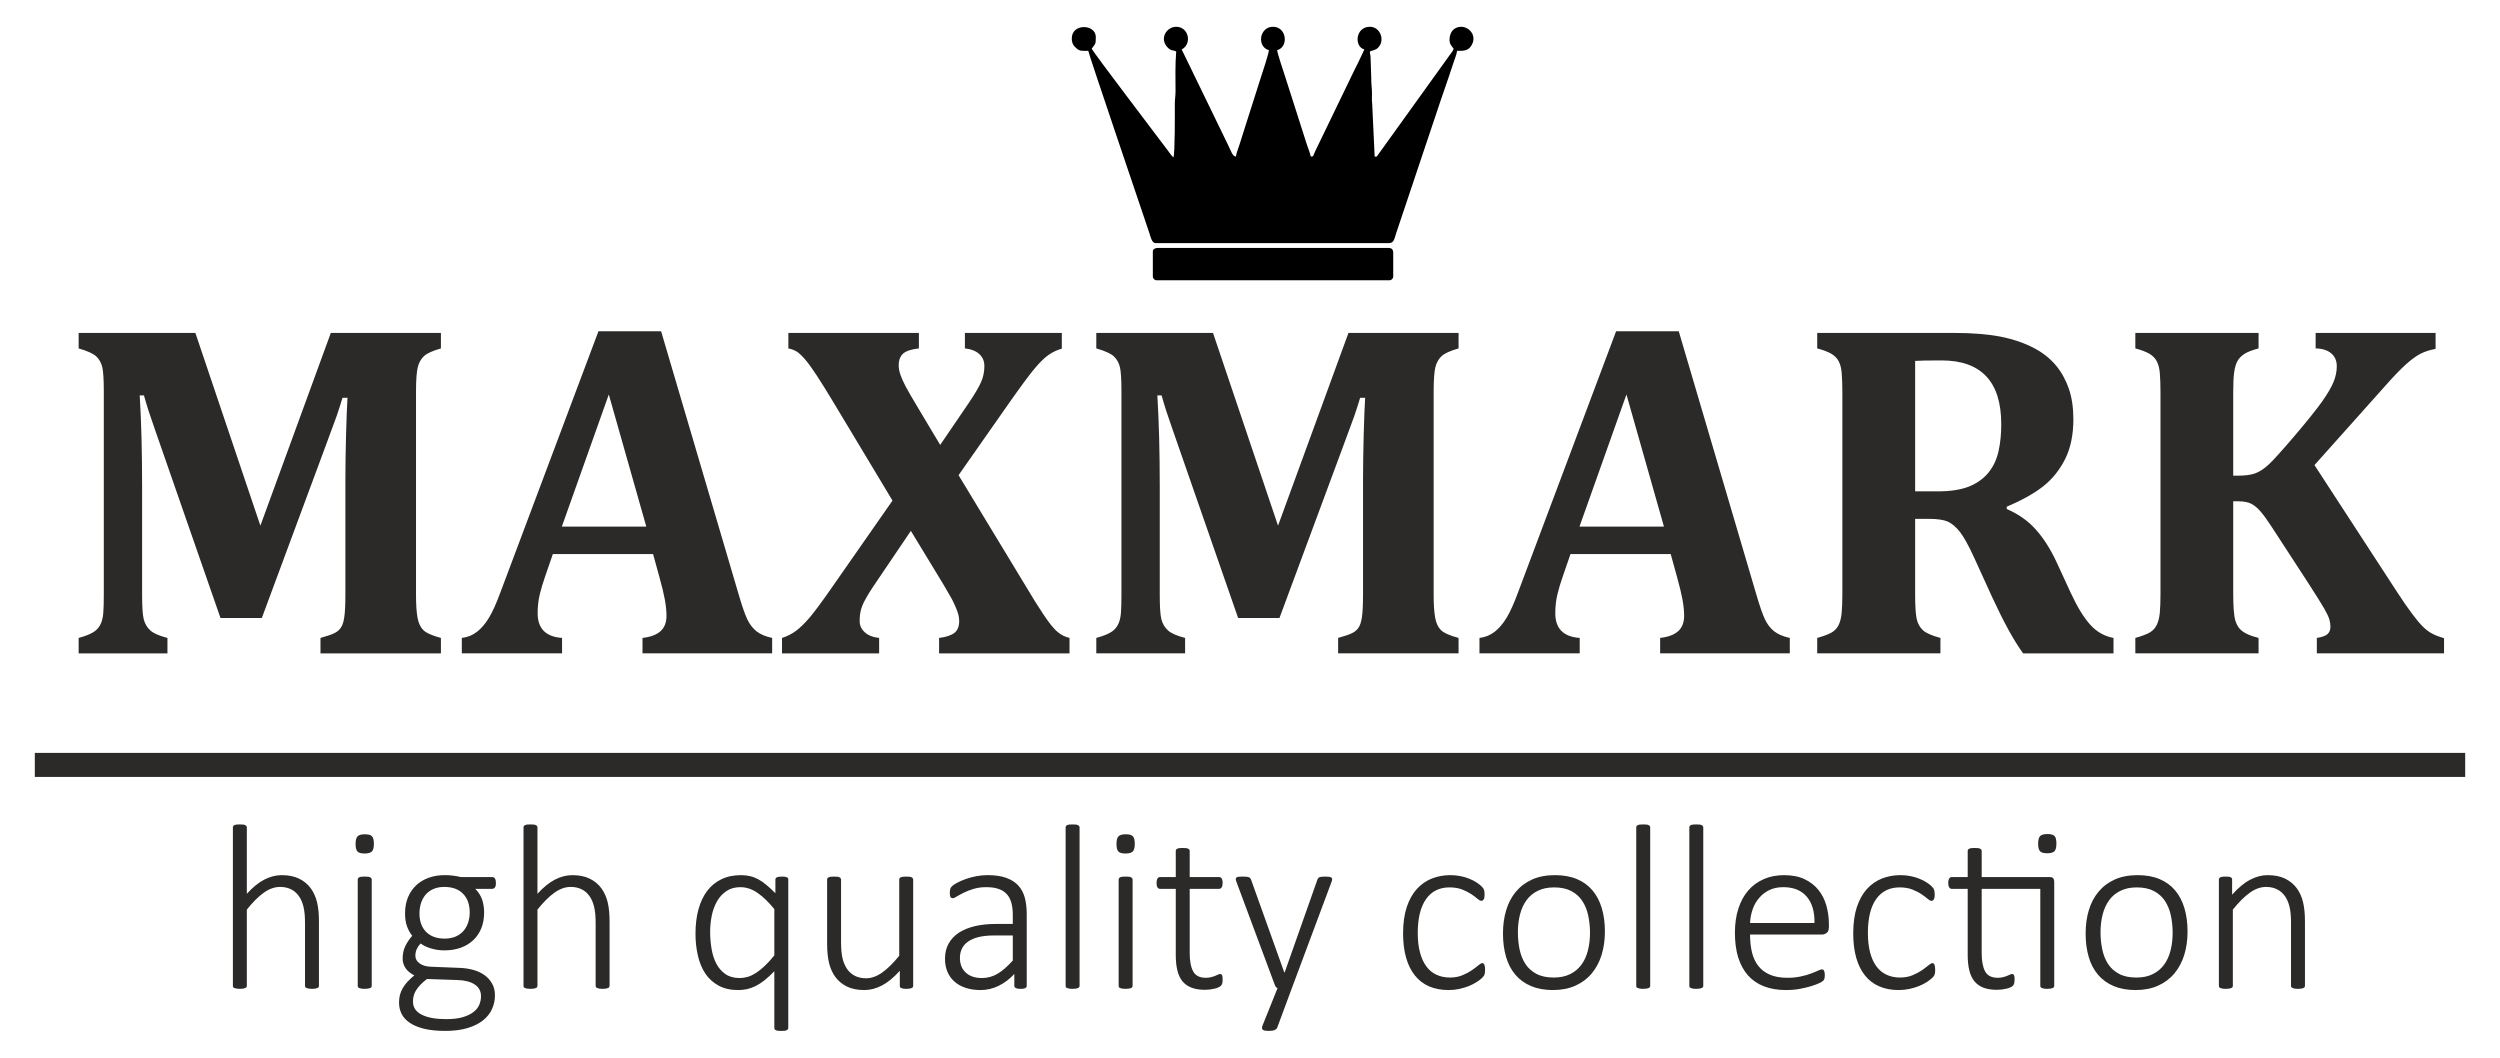 <?xml version="1.0" encoding="UTF-8"?>
<!DOCTYPE svg PUBLIC "-//W3C//DTD SVG 1.1//EN" "http://www.w3.org/Graphics/SVG/1.1/DTD/svg11.dtd">
<!-- Creator: CorelDRAW 2017 -->
<svg xmlns="http://www.w3.org/2000/svg" xml:space="preserve" width="520px" height="220px" version="1.1" style="shape-rendering:geometricPrecision; text-rendering:geometricPrecision; image-rendering:optimizeQuality; fill-rule:evenodd; clip-rule:evenodd"
viewBox="0 0 520 220"
 xmlns:xlink="http://www.w3.org/1999/xlink">
 <defs>
  <style type="text/css">
   <![CDATA[
    .str0 {stroke:#2B2A29;stroke-width:5}
    .fil1 {fill:none}
    .fil2 {fill:black}
    .fil0 {fill:#2B2A29;fill-rule:nonzero}
   ]]>
  </style>
 </defs>
 <g id="Layer_x0020_2">
  <g id="_2760804546256">
   <path class="fil0" d="M66.34 205.05c0,0.09 -0.03,0.18 -0.08,0.26 -0.04,0.09 -0.12,0.15 -0.23,0.19 -0.1,0.05 -0.25,0.09 -0.43,0.13 -0.19,0.03 -0.42,0.05 -0.69,0.05 -0.3,0 -0.54,-0.02 -0.73,-0.05 -0.18,-0.04 -0.33,-0.08 -0.43,-0.13 -0.11,-0.04 -0.19,-0.1 -0.23,-0.19 -0.06,-0.08 -0.08,-0.17 -0.08,-0.26l0 -13.12c0,-1.37 -0.11,-2.48 -0.32,-3.33 -0.2,-0.86 -0.52,-1.6 -0.95,-2.2 -0.42,-0.61 -0.96,-1.09 -1.62,-1.42 -0.66,-0.33 -1.43,-0.5 -2.31,-0.5 -1.12,0 -2.24,0.4 -3.37,1.2 -1.11,0.79 -2.3,1.97 -3.53,3.52l0 15.85c0,0.09 -0.03,0.18 -0.08,0.26 -0.04,0.09 -0.12,0.15 -0.23,0.19 -0.1,0.05 -0.25,0.09 -0.43,0.13 -0.19,0.03 -0.43,0.05 -0.72,0.05 -0.28,0 -0.51,-0.02 -0.7,-0.05 -0.18,-0.04 -0.33,-0.08 -0.45,-0.13 -0.12,-0.04 -0.19,-0.1 -0.23,-0.19 -0.04,-0.08 -0.06,-0.17 -0.06,-0.26l0 -32.94c0,-0.1 0.02,-0.18 0.06,-0.26 0.04,-0.09 0.11,-0.15 0.23,-0.21 0.12,-0.06 0.27,-0.1 0.45,-0.13 0.19,-0.02 0.42,-0.03 0.7,-0.03 0.29,0 0.53,0.01 0.72,0.03 0.18,0.03 0.33,0.07 0.43,0.13 0.11,0.06 0.19,0.12 0.23,0.21 0.05,0.08 0.08,0.16 0.08,0.26l0 13.8c1.2,-1.33 2.41,-2.31 3.61,-2.94 1.21,-0.62 2.41,-0.94 3.61,-0.94 1.45,0 2.66,0.24 3.65,0.73 1,0.49 1.8,1.15 2.41,1.98 0.61,0.83 1.05,1.8 1.32,2.91 0.27,1.1 0.4,2.44 0.4,4l0 13.4zm10.98 0c0,0.09 -0.03,0.18 -0.08,0.26 -0.05,0.09 -0.13,0.15 -0.23,0.2 -0.1,0.04 -0.25,0.08 -0.44,0.12 -0.19,0.03 -0.42,0.05 -0.71,0.05 -0.29,0 -0.51,-0.02 -0.7,-0.05 -0.19,-0.04 -0.34,-0.08 -0.45,-0.12 -0.12,-0.05 -0.2,-0.11 -0.24,-0.2 -0.04,-0.08 -0.06,-0.17 -0.06,-0.26l0 -22.09c0,-0.1 0.02,-0.18 0.06,-0.26 0.04,-0.09 0.12,-0.15 0.24,-0.21 0.11,-0.06 0.26,-0.1 0.45,-0.13 0.19,-0.02 0.41,-0.03 0.7,-0.03 0.29,0 0.52,0.01 0.71,0.03 0.19,0.03 0.34,0.07 0.44,0.13 0.1,0.06 0.18,0.12 0.23,0.21 0.05,0.08 0.08,0.16 0.08,0.26l0 22.09zm0.45 -29.54c0,0.79 -0.15,1.33 -0.42,1.6 -0.28,0.28 -0.78,0.42 -1.51,0.42 -0.72,0 -1.21,-0.13 -1.48,-0.41 -0.26,-0.27 -0.4,-0.79 -0.4,-1.58 0,-0.79 0.15,-1.32 0.42,-1.59 0.28,-0.28 0.78,-0.42 1.51,-0.42 0.72,0 1.21,0.13 1.47,0.41 0.27,0.26 0.41,0.79 0.41,1.57zm25.38 8.15c0,0.46 -0.08,0.78 -0.22,0.95 -0.15,0.18 -0.34,0.27 -0.57,0.27l-3.5 0c0.69,0.7 1.16,1.47 1.44,2.28 0.26,0.83 0.4,1.69 0.4,2.61 0,1.25 -0.2,2.37 -0.6,3.34 -0.4,0.98 -0.97,1.8 -1.7,2.48 -0.74,0.68 -1.6,1.2 -2.62,1.56 -1.01,0.35 -2.12,0.53 -3.34,0.53 -1,0 -1.94,-0.14 -2.84,-0.42 -0.89,-0.27 -1.59,-0.61 -2.1,-1.02 -0.32,0.32 -0.59,0.7 -0.79,1.12 -0.21,0.43 -0.31,0.92 -0.31,1.47 0,0.61 0.3,1.14 0.89,1.57 0.59,0.42 1.37,0.65 2.31,0.68l5.99 0.24c1.01,0.03 1.96,0.18 2.85,0.42 0.88,0.24 1.67,0.61 2.33,1.08 0.67,0.48 1.2,1.08 1.59,1.78 0.4,0.69 0.59,1.51 0.59,2.46 0,0.98 -0.2,1.91 -0.6,2.8 -0.4,0.9 -1.02,1.69 -1.86,2.36 -0.84,0.68 -1.91,1.21 -3.22,1.61 -1.3,0.4 -2.86,0.6 -4.66,0.6 -1.73,0 -3.2,-0.15 -4.42,-0.45 -1.21,-0.3 -2.21,-0.72 -2.98,-1.25 -0.77,-0.53 -1.34,-1.15 -1.69,-1.87 -0.35,-0.71 -0.52,-1.49 -0.52,-2.31 0,-0.57 0.06,-1.11 0.19,-1.61 0.13,-0.51 0.33,-0.99 0.6,-1.44 0.27,-0.46 0.6,-0.9 1,-1.33 0.4,-0.42 0.86,-0.85 1.38,-1.29 -0.83,-0.43 -1.44,-0.93 -1.83,-1.53 -0.39,-0.61 -0.59,-1.25 -0.59,-1.94 0,-1.01 0.19,-1.9 0.58,-2.67 0.39,-0.78 0.86,-1.47 1.41,-2.09 -0.48,-0.62 -0.84,-1.3 -1.1,-2.02 -0.26,-0.73 -0.39,-1.62 -0.39,-2.64 0,-1.24 0.2,-2.35 0.61,-3.34 0.4,-0.98 0.97,-1.81 1.7,-2.5 0.72,-0.68 1.59,-1.2 2.6,-1.57 1.01,-0.37 2.12,-0.55 3.33,-0.55 0.63,0 1.23,0.03 1.79,0.11 0.57,0.07 1.08,0.17 1.56,0.29l6.52 0c0.28,0 0.48,0.11 0.6,0.32 0.13,0.2 0.19,0.51 0.19,0.91zm-5.45 6.16c0,-1.67 -0.46,-2.98 -1.39,-3.92 -0.91,-0.95 -2.22,-1.42 -3.91,-1.42 -0.86,0 -1.62,0.15 -2.27,0.44 -0.65,0.29 -1.19,0.69 -1.62,1.19 -0.41,0.5 -0.73,1.09 -0.95,1.76 -0.2,0.67 -0.31,1.37 -0.31,2.12 0,1.62 0.46,2.91 1.38,3.84 0.92,0.93 2.21,1.4 3.87,1.4 0.87,0 1.65,-0.15 2.31,-0.44 0.65,-0.29 1.2,-0.69 1.62,-1.19 0.42,-0.49 0.73,-1.06 0.95,-1.72 0.21,-0.66 0.32,-1.35 0.32,-2.06zm2.35 17.41c0,-1.07 -0.44,-1.89 -1.31,-2.46 -0.87,-0.57 -2.04,-0.87 -3.51,-0.92l-6.42 -0.22c-0.59,0.45 -1.07,0.88 -1.45,1.29 -0.37,0.41 -0.67,0.8 -0.89,1.18 -0.21,0.38 -0.37,0.75 -0.45,1.12 -0.08,0.37 -0.12,0.73 -0.12,1.11 0,1.2 0.61,2.11 1.81,2.72 1.22,0.62 2.91,0.93 5.08,0.93 1.37,0 2.52,-0.13 3.43,-0.4 0.93,-0.27 1.67,-0.63 2.24,-1.06 0.57,-0.44 0.98,-0.94 1.22,-1.51 0.24,-0.57 0.37,-1.17 0.37,-1.78zm26.74 -2.18c0,0.09 -0.03,0.18 -0.08,0.26 -0.05,0.09 -0.12,0.15 -0.23,0.19 -0.1,0.05 -0.25,0.09 -0.43,0.13 -0.2,0.03 -0.42,0.05 -0.69,0.05 -0.3,0 -0.54,-0.02 -0.73,-0.05 -0.18,-0.04 -0.33,-0.08 -0.43,-0.13 -0.11,-0.04 -0.19,-0.1 -0.24,-0.19 -0.05,-0.08 -0.07,-0.17 -0.07,-0.26l0 -13.12c0,-1.37 -0.11,-2.48 -0.32,-3.33 -0.21,-0.86 -0.52,-1.6 -0.95,-2.2 -0.42,-0.61 -0.97,-1.09 -1.62,-1.42 -0.66,-0.33 -1.43,-0.5 -2.31,-0.5 -1.12,0 -2.24,0.4 -3.37,1.2 -1.11,0.79 -2.3,1.97 -3.53,3.52l0 15.85c0,0.09 -0.03,0.18 -0.08,0.26 -0.05,0.09 -0.12,0.15 -0.23,0.19 -0.1,0.05 -0.25,0.09 -0.43,0.13 -0.2,0.03 -0.43,0.05 -0.72,0.05 -0.28,0 -0.51,-0.02 -0.7,-0.05 -0.18,-0.04 -0.33,-0.08 -0.45,-0.13 -0.12,-0.04 -0.19,-0.1 -0.23,-0.19 -0.05,-0.08 -0.06,-0.17 -0.06,-0.26l0 -32.94c0,-0.1 0.01,-0.18 0.06,-0.26 0.04,-0.09 0.11,-0.15 0.23,-0.21 0.12,-0.06 0.27,-0.1 0.45,-0.13 0.19,-0.02 0.42,-0.03 0.7,-0.03 0.29,0 0.52,0.01 0.72,0.03 0.18,0.03 0.33,0.07 0.43,0.13 0.11,0.06 0.18,0.12 0.23,0.21 0.05,0.08 0.08,0.16 0.08,0.26l0 13.8c1.2,-1.33 2.41,-2.31 3.61,-2.94 1.21,-0.62 2.41,-0.94 3.61,-0.94 1.44,0 2.66,0.24 3.65,0.73 1,0.49 1.8,1.15 2.41,1.98 0.61,0.83 1.05,1.8 1.32,2.91 0.27,1.1 0.4,2.44 0.4,4l0 13.4zm37.17 8.75c0,0.1 -0.02,0.18 -0.07,0.26 -0.05,0.08 -0.13,0.15 -0.24,0.21 -0.1,0.06 -0.25,0.1 -0.43,0.13 -0.19,0.02 -0.42,0.03 -0.69,0.03 -0.3,0 -0.53,-0.01 -0.73,-0.03 -0.18,-0.03 -0.33,-0.07 -0.45,-0.13 -0.11,-0.06 -0.19,-0.13 -0.23,-0.21 -0.04,-0.08 -0.06,-0.16 -0.06,-0.26l0 -11.78c-0.71,0.73 -1.39,1.35 -2.02,1.86 -0.64,0.5 -1.26,0.91 -1.86,1.21 -0.61,0.3 -1.21,0.51 -1.8,0.65 -0.59,0.12 -1.21,0.19 -1.84,0.19 -1.6,0 -2.96,-0.31 -4.09,-0.93 -1.12,-0.62 -2.04,-1.45 -2.75,-2.51 -0.7,-1.06 -1.22,-2.3 -1.54,-3.73 -0.33,-1.42 -0.5,-2.93 -0.5,-4.52 0,-1.88 0.2,-3.56 0.61,-5.07 0.41,-1.51 1.02,-2.79 1.81,-3.85 0.8,-1.05 1.78,-1.87 2.96,-2.43 1.17,-0.58 2.53,-0.86 4.08,-0.86 0.68,0 1.32,0.07 1.89,0.21 0.59,0.13 1.15,0.36 1.72,0.66 0.56,0.3 1.12,0.69 1.69,1.17 0.58,0.48 1.19,1.05 1.86,1.72l0 -2.84c0,-0.1 0.03,-0.2 0.09,-0.28 0.05,-0.08 0.13,-0.15 0.24,-0.2 0.11,-0.04 0.24,-0.08 0.42,-0.11 0.17,-0.02 0.38,-0.03 0.64,-0.03 0.24,0 0.45,0.01 0.61,0.03 0.17,0.03 0.3,0.07 0.4,0.12 0.11,0.04 0.18,0.11 0.22,0.19 0.05,0.08 0.06,0.18 0.06,0.29l0 30.84zm-2.9 -24.71c-1.21,-1.49 -2.39,-2.61 -3.52,-3.39 -1.13,-0.78 -2.32,-1.17 -3.55,-1.17 -1.13,0 -2.08,0.27 -2.89,0.81 -0.8,0.53 -1.44,1.24 -1.95,2.11 -0.5,0.88 -0.87,1.87 -1.1,2.98 -0.22,1.11 -0.34,2.22 -0.34,3.37 0,1.23 0.1,2.43 0.3,3.58 0.19,1.16 0.53,2.18 0.99,3.07 0.48,0.9 1.11,1.62 1.89,2.16 0.77,0.54 1.76,0.82 2.92,0.82 0.59,0 1.16,-0.09 1.71,-0.24 0.56,-0.17 1.13,-0.44 1.71,-0.81 0.58,-0.38 1.19,-0.86 1.82,-1.45 0.63,-0.59 1.3,-1.33 2.01,-2.2l0 -9.64zm28.88 15.96c0,0.09 -0.02,0.18 -0.06,0.26 -0.04,0.09 -0.12,0.15 -0.23,0.2 -0.12,0.04 -0.26,0.08 -0.45,0.12 -0.17,0.03 -0.39,0.05 -0.65,0.05 -0.29,0 -0.53,-0.02 -0.7,-0.05 -0.19,-0.04 -0.33,-0.08 -0.42,-0.12 -0.1,-0.05 -0.17,-0.11 -0.21,-0.2 -0.04,-0.08 -0.06,-0.17 -0.06,-0.26l0 -3.13c-1.27,1.41 -2.5,2.43 -3.72,3.06 -1.21,0.63 -2.42,0.95 -3.62,0.95 -1.45,0 -2.67,-0.24 -3.66,-0.73 -0.99,-0.49 -1.79,-1.15 -2.41,-1.99 -0.6,-0.84 -1.05,-1.81 -1.31,-2.91 -0.27,-1.1 -0.4,-2.44 -0.4,-4l0 -13.34c0,-0.1 0.01,-0.18 0.06,-0.26 0.04,-0.09 0.11,-0.15 0.23,-0.21 0.12,-0.06 0.27,-0.1 0.45,-0.13 0.19,-0.02 0.42,-0.03 0.7,-0.03 0.29,0 0.52,0.01 0.72,0.03 0.18,0.03 0.33,0.07 0.43,0.13 0.11,0.06 0.18,0.12 0.23,0.21 0.05,0.08 0.08,0.16 0.08,0.26l0 13.06c0,1.37 0.11,2.48 0.31,3.34 0.21,0.86 0.54,1.59 0.95,2.2 0.43,0.62 0.97,1.09 1.63,1.42 0.66,0.33 1.42,0.5 2.31,0.5 1.11,0 2.23,-0.4 3.35,-1.19 1.11,-0.79 2.3,-1.95 3.55,-3.49l0 -15.84c0,-0.1 0.02,-0.18 0.06,-0.26 0.04,-0.09 0.11,-0.15 0.23,-0.21 0.12,-0.06 0.27,-0.1 0.45,-0.13 0.19,-0.02 0.42,-0.03 0.72,-0.03 0.28,0 0.51,0.01 0.7,0.03 0.18,0.03 0.33,0.07 0.43,0.13 0.11,0.06 0.18,0.12 0.23,0.21 0.05,0.08 0.08,0.16 0.08,0.26l0 22.09zm23.62 0c0,0.15 -0.05,0.28 -0.16,0.37 -0.1,0.09 -0.24,0.16 -0.41,0.2 -0.17,0.04 -0.4,0.06 -0.69,0.06 -0.28,0 -0.51,-0.02 -0.71,-0.06 -0.19,-0.04 -0.34,-0.11 -0.45,-0.2 -0.11,-0.09 -0.16,-0.22 -0.16,-0.37l0 -2.47c-0.99,1.07 -2.08,1.9 -3.28,2.48 -1.2,0.58 -2.44,0.87 -3.72,0.87 -1.16,0 -2.19,-0.15 -3.11,-0.45 -0.92,-0.31 -1.7,-0.73 -2.33,-1.3 -0.64,-0.56 -1.13,-1.24 -1.47,-2.04 -0.34,-0.8 -0.51,-1.7 -0.51,-2.7 0,-1.22 0.25,-2.29 0.76,-3.19 0.5,-0.9 1.22,-1.65 2.14,-2.26 0.94,-0.6 2.04,-1.05 3.35,-1.36 1.3,-0.3 2.74,-0.45 4.35,-0.45l3.5 0 0 -1.89c0,-0.94 -0.1,-1.78 -0.29,-2.49 -0.2,-0.72 -0.51,-1.33 -0.95,-1.81 -0.44,-0.49 -1.01,-0.85 -1.71,-1.09 -0.7,-0.25 -1.56,-0.37 -2.56,-0.37 -0.98,0 -1.85,0.12 -2.64,0.36 -0.77,0.23 -1.46,0.5 -2.05,0.79 -0.58,0.29 -1.06,0.56 -1.45,0.79 -0.38,0.24 -0.65,0.36 -0.81,0.36 -0.1,0 -0.19,-0.02 -0.27,-0.05 -0.08,-0.03 -0.15,-0.09 -0.21,-0.18 -0.06,-0.09 -0.1,-0.2 -0.12,-0.35 -0.03,-0.13 -0.04,-0.3 -0.04,-0.5 0,-0.33 0.03,-0.6 0.08,-0.8 0.05,-0.21 0.17,-0.41 0.37,-0.61 0.21,-0.21 0.57,-0.45 1.09,-0.73 0.52,-0.28 1.12,-0.54 1.8,-0.78 0.66,-0.23 1.4,-0.43 2.17,-0.58 0.79,-0.15 1.57,-0.22 2.34,-0.22 1.52,0 2.8,0.18 3.84,0.55 1.04,0.37 1.88,0.89 2.52,1.57 0.64,0.69 1.1,1.53 1.38,2.54 0.27,1 0.41,2.13 0.41,3.4l0 14.96zm-2.9 -10.47l-4.01 0c-1.17,0 -2.19,0.11 -3.07,0.32 -0.88,0.21 -1.61,0.52 -2.19,0.93 -0.59,0.4 -1.02,0.89 -1.3,1.47 -0.28,0.56 -0.43,1.21 -0.43,1.95 0,1.27 0.4,2.29 1.21,3.04 0.8,0.76 1.94,1.14 3.39,1.14 1.15,0 2.23,-0.3 3.23,-0.89 1,-0.59 2.06,-1.51 3.17,-2.75l0 -5.21zm13.89 10.47c0,0.09 -0.03,0.18 -0.08,0.26 -0.05,0.09 -0.12,0.15 -0.23,0.19 -0.1,0.05 -0.25,0.09 -0.43,0.13 -0.2,0.03 -0.43,0.05 -0.72,0.05 -0.29,0 -0.51,-0.02 -0.7,-0.05 -0.19,-0.04 -0.34,-0.08 -0.45,-0.13 -0.12,-0.04 -0.19,-0.1 -0.23,-0.19 -0.05,-0.08 -0.06,-0.17 -0.06,-0.26l0 -32.94c0,-0.1 0.01,-0.18 0.06,-0.26 0.04,-0.09 0.11,-0.15 0.23,-0.21 0.11,-0.06 0.26,-0.1 0.45,-0.13 0.19,-0.02 0.41,-0.03 0.7,-0.03 0.29,0 0.52,0.01 0.72,0.03 0.18,0.03 0.33,0.07 0.43,0.13 0.11,0.06 0.18,0.12 0.23,0.21 0.05,0.08 0.08,0.16 0.08,0.26l0 32.94zm11.03 0c0,0.09 -0.03,0.18 -0.08,0.26 -0.05,0.09 -0.12,0.15 -0.23,0.2 -0.1,0.04 -0.25,0.08 -0.43,0.12 -0.19,0.03 -0.43,0.05 -0.72,0.05 -0.28,0 -0.51,-0.02 -0.7,-0.05 -0.18,-0.04 -0.33,-0.08 -0.45,-0.12 -0.12,-0.05 -0.19,-0.11 -0.23,-0.2 -0.04,-0.08 -0.06,-0.17 -0.06,-0.26l0 -22.09c0,-0.1 0.02,-0.18 0.06,-0.26 0.04,-0.09 0.11,-0.15 0.23,-0.21 0.12,-0.06 0.27,-0.1 0.45,-0.13 0.19,-0.02 0.42,-0.03 0.7,-0.03 0.29,0 0.53,0.01 0.72,0.03 0.18,0.03 0.33,0.07 0.43,0.13 0.11,0.06 0.18,0.12 0.23,0.21 0.05,0.08 0.08,0.16 0.08,0.26l0 22.09zm0.45 -29.54c0,0.79 -0.14,1.33 -0.42,1.6 -0.27,0.28 -0.77,0.42 -1.51,0.42 -0.71,0 -1.2,-0.13 -1.47,-0.41 -0.27,-0.27 -0.4,-0.79 -0.4,-1.58 0,-0.79 0.14,-1.32 0.42,-1.59 0.27,-0.28 0.77,-0.42 1.5,-0.42 0.72,0 1.21,0.13 1.48,0.41 0.27,0.26 0.4,0.79 0.4,1.57zm18.28 28.19c0,0.34 -0.02,0.62 -0.08,0.83 -0.06,0.22 -0.15,0.38 -0.28,0.51 -0.11,0.11 -0.3,0.23 -0.53,0.34 -0.23,0.1 -0.51,0.19 -0.82,0.27 -0.31,0.07 -0.64,0.13 -0.98,0.17 -0.34,0.04 -0.68,0.06 -1,0.06 -1.09,0 -2.02,-0.15 -2.78,-0.44 -0.77,-0.3 -1.39,-0.74 -1.89,-1.33 -0.48,-0.6 -0.84,-1.35 -1.06,-2.27 -0.22,-0.9 -0.33,-1.98 -0.33,-3.21l0 -13.75 -3.27 0c-0.23,0 -0.4,-0.1 -0.54,-0.3 -0.12,-0.21 -0.19,-0.51 -0.19,-0.92 0,-0.21 0.02,-0.39 0.05,-0.54 0.04,-0.15 0.08,-0.28 0.14,-0.39 0.07,-0.1 0.15,-0.18 0.24,-0.23 0.09,-0.05 0.19,-0.07 0.3,-0.07l3.27 0 0 -5.42c0,-0.1 0.02,-0.18 0.06,-0.26 0.04,-0.09 0.12,-0.15 0.23,-0.21 0.12,-0.06 0.27,-0.1 0.45,-0.13 0.19,-0.02 0.42,-0.03 0.7,-0.03 0.3,0 0.53,0.01 0.72,0.03 0.18,0.03 0.33,0.07 0.43,0.13 0.11,0.06 0.19,0.12 0.24,0.21 0.05,0.08 0.07,0.16 0.07,0.26l0 5.42 6.12 0c0.12,0 0.21,0.02 0.31,0.07 0.08,0.05 0.16,0.13 0.23,0.23 0.06,0.11 0.11,0.24 0.14,0.39 0.04,0.15 0.05,0.33 0.05,0.54 0,0.41 -0.07,0.71 -0.21,0.92 -0.14,0.2 -0.31,0.3 -0.52,0.3l-6.12 0 0 13.35c0,1.67 0.24,2.95 0.73,3.83 0.47,0.88 1.35,1.32 2.62,1.32 0.39,0 0.75,-0.04 1.07,-0.13 0.32,-0.07 0.6,-0.16 0.84,-0.26 0.25,-0.1 0.45,-0.19 0.62,-0.27 0.18,-0.08 0.33,-0.13 0.45,-0.13 0.09,0 0.16,0.02 0.23,0.06 0.07,0.03 0.12,0.09 0.16,0.18 0.04,0.09 0.07,0.21 0.1,0.34 0.02,0.14 0.03,0.32 0.03,0.53zm14.4 1.83l-3.07 8.27c-0.08,0.17 -0.25,0.32 -0.51,0.45 -0.26,0.12 -0.69,0.18 -1.26,0.18 -0.29,0 -0.53,-0.02 -0.73,-0.05 -0.2,-0.03 -0.35,-0.09 -0.46,-0.18 -0.1,-0.1 -0.17,-0.21 -0.19,-0.35 -0.01,-0.13 0.02,-0.3 0.1,-0.5l3.14 -7.82c-0.13,-0.05 -0.24,-0.13 -0.34,-0.24 -0.1,-0.12 -0.16,-0.24 -0.2,-0.34l-8.02 -21.55c-0.08,-0.23 -0.13,-0.4 -0.13,-0.55 0,-0.14 0.05,-0.25 0.14,-0.33 0.09,-0.07 0.24,-0.13 0.44,-0.16 0.21,-0.02 0.47,-0.03 0.82,-0.03 0.35,0 0.64,0.01 0.85,0.03 0.21,0.03 0.38,0.07 0.5,0.12 0.12,0.04 0.21,0.11 0.27,0.19 0.06,0.08 0.11,0.18 0.16,0.29l6.9 19.28 0.1 0 6.8 -19.28c0.08,-0.22 0.19,-0.37 0.33,-0.45 0.14,-0.07 0.32,-0.12 0.54,-0.15 0.24,-0.02 0.51,-0.03 0.84,-0.03 0.31,0 0.56,0.02 0.76,0.05 0.2,0.03 0.35,0.09 0.45,0.17 0.1,0.08 0.15,0.19 0.15,0.33 0,0.13 -0.04,0.31 -0.12,0.52l-8.26 22.13zm40.18 -3.8c0,0.19 0,0.37 -0.02,0.52 -0.02,0.16 -0.04,0.3 -0.08,0.4 -0.03,0.12 -0.07,0.22 -0.13,0.31 -0.06,0.09 -0.19,0.24 -0.4,0.46 -0.21,0.21 -0.57,0.48 -1.06,0.81 -0.5,0.33 -1.06,0.61 -1.67,0.87 -0.62,0.24 -1.29,0.44 -2,0.6 -0.72,0.15 -1.46,0.23 -2.22,0.23 -1.53,0 -2.88,-0.26 -4.07,-0.77 -1.17,-0.51 -2.16,-1.27 -2.95,-2.27 -0.8,-1 -1.41,-2.23 -1.82,-3.69 -0.42,-1.45 -0.63,-3.14 -0.63,-5.04 0,-2.15 0.26,-3.98 0.77,-5.51 0.52,-1.54 1.22,-2.79 2.11,-3.76 0.9,-0.98 1.94,-1.7 3.14,-2.17 1.19,-0.46 2.48,-0.69 3.84,-0.69 0.73,0 1.43,0.07 2.09,0.21 0.67,0.13 1.29,0.31 1.85,0.55 0.56,0.22 1.06,0.48 1.5,0.77 0.44,0.29 0.75,0.54 0.96,0.74 0.2,0.21 0.34,0.36 0.42,0.47 0.07,0.11 0.12,0.23 0.17,0.36 0.04,0.12 0.06,0.27 0.08,0.42 0.02,0.16 0.02,0.35 0.02,0.55 0,0.48 -0.06,0.81 -0.2,1 -0.14,0.19 -0.29,0.28 -0.45,0.28 -0.23,0 -0.5,-0.15 -0.84,-0.44 -0.33,-0.29 -0.76,-0.61 -1.28,-0.96 -0.52,-0.35 -1.15,-0.67 -1.88,-0.96 -0.75,-0.29 -1.62,-0.44 -2.65,-0.44 -2.1,0 -3.74,0.82 -4.88,2.44 -1.14,1.63 -1.72,3.97 -1.72,7.04 0,1.54 0.16,2.9 0.47,4.06 0.31,1.17 0.75,2.13 1.33,2.9 0.57,0.78 1.27,1.35 2.1,1.73 0.83,0.39 1.76,0.58 2.8,0.58 0.97,0 1.84,-0.16 2.58,-0.47 0.75,-0.31 1.4,-0.66 1.95,-1.03 0.55,-0.38 1.01,-0.73 1.37,-1.04 0.37,-0.3 0.64,-0.46 0.82,-0.46 0.1,0 0.18,0.02 0.26,0.08 0.07,0.06 0.13,0.15 0.18,0.28 0.04,0.11 0.09,0.26 0.11,0.44 0.03,0.17 0.03,0.37 0.03,0.6zm24.93 -7.98c0,1.75 -0.23,3.37 -0.68,4.85 -0.46,1.49 -1.14,2.77 -2.05,3.86 -0.9,1.09 -2.03,1.94 -3.38,2.55 -1.35,0.61 -2.92,0.92 -4.71,0.92 -1.72,0 -3.24,-0.28 -4.53,-0.82 -1.29,-0.55 -2.38,-1.32 -3.25,-2.34 -0.87,-1.02 -1.53,-2.25 -1.95,-3.7 -0.43,-1.45 -0.65,-3.08 -0.65,-4.91 0,-1.76 0.22,-3.37 0.67,-4.86 0.45,-1.48 1.12,-2.76 2.03,-3.84 0.9,-1.08 2.03,-1.92 3.38,-2.53 1.35,-0.6 2.93,-0.9 4.73,-0.9 1.73,0 3.25,0.27 4.54,0.81 1.29,0.53 2.37,1.31 3.23,2.32 0.87,1.02 1.52,2.25 1.96,3.7 0.44,1.45 0.66,3.08 0.66,4.89zm-3.1 0.26c0,-1.25 -0.13,-2.44 -0.37,-3.58 -0.24,-1.13 -0.65,-2.14 -1.22,-3.01 -0.56,-0.87 -1.33,-1.56 -2.29,-2.07 -0.95,-0.51 -2.15,-0.77 -3.57,-0.77 -1.32,0 -2.45,0.23 -3.41,0.71 -0.96,0.46 -1.74,1.12 -2.35,1.96 -0.61,0.84 -1.06,1.82 -1.35,2.96 -0.29,1.14 -0.44,2.37 -0.44,3.69 0,1.26 0.12,2.47 0.36,3.61 0.25,1.15 0.66,2.15 1.22,3.02 0.57,0.86 1.33,1.54 2.29,2.04 0.96,0.51 2.15,0.76 3.58,0.76 1.31,0 2.45,-0.23 3.41,-0.71 0.96,-0.47 1.74,-1.12 2.35,-1.95 0.61,-0.82 1.06,-1.81 1.35,-2.95 0.29,-1.14 0.44,-2.37 0.44,-3.71zm12.52 11.04c0,0.09 -0.02,0.18 -0.07,0.26 -0.05,0.09 -0.13,0.15 -0.23,0.19 -0.1,0.05 -0.25,0.09 -0.44,0.13 -0.19,0.03 -0.42,0.05 -0.71,0.05 -0.29,0 -0.51,-0.02 -0.7,-0.05 -0.19,-0.04 -0.34,-0.08 -0.45,-0.13 -0.12,-0.04 -0.2,-0.1 -0.24,-0.19 -0.04,-0.08 -0.06,-0.17 -0.06,-0.26l0 -32.94c0,-0.1 0.02,-0.18 0.06,-0.26 0.04,-0.09 0.12,-0.15 0.24,-0.21 0.11,-0.06 0.26,-0.1 0.45,-0.13 0.19,-0.02 0.41,-0.03 0.7,-0.03 0.29,0 0.52,0.01 0.71,0.03 0.19,0.03 0.34,0.07 0.44,0.13 0.1,0.06 0.18,0.12 0.23,0.21 0.05,0.08 0.07,0.16 0.07,0.26l0 32.94z"/>
   <path class="fil0" d="M354.28 205.05c0,0.09 -0.03,0.18 -0.08,0.26 -0.05,0.09 -0.12,0.15 -0.23,0.19 -0.1,0.05 -0.25,0.09 -0.43,0.13 -0.2,0.03 -0.43,0.05 -0.72,0.05 -0.29,0 -0.51,-0.02 -0.7,-0.05 -0.19,-0.04 -0.34,-0.08 -0.45,-0.13 -0.12,-0.04 -0.19,-0.1 -0.23,-0.19 -0.05,-0.08 -0.06,-0.17 -0.06,-0.26l0 -32.94c0,-0.1 0.01,-0.18 0.06,-0.26 0.04,-0.09 0.11,-0.15 0.23,-0.21 0.11,-0.06 0.26,-0.1 0.45,-0.13 0.19,-0.02 0.41,-0.03 0.7,-0.03 0.29,0 0.52,0.01 0.72,0.03 0.18,0.03 0.33,0.07 0.43,0.13 0.11,0.06 0.18,0.12 0.23,0.21 0.05,0.08 0.08,0.16 0.08,0.26l0 32.94zm26.13 -12.21c0,0.59 -0.16,0.99 -0.47,1.21 -0.31,0.22 -0.61,0.33 -0.9,0.33l-15.03 0c0,1.37 0.13,2.6 0.4,3.71 0.27,1.11 0.72,2.05 1.33,2.84 0.62,0.79 1.42,1.39 2.41,1.81 0.99,0.43 2.21,0.64 3.66,0.64 1.02,0 1.94,-0.09 2.75,-0.28 0.82,-0.17 1.52,-0.37 2.11,-0.6 0.6,-0.22 1.08,-0.42 1.46,-0.6 0.39,-0.18 0.65,-0.27 0.82,-0.27 0.1,0 0.18,0.02 0.27,0.07 0.08,0.05 0.15,0.13 0.19,0.23 0.05,0.11 0.09,0.24 0.12,0.41 0.02,0.16 0.03,0.36 0.03,0.6 0,0.11 -0.01,0.22 -0.03,0.33 -0.01,0.1 -0.03,0.2 -0.05,0.29 -0.03,0.08 -0.07,0.18 -0.11,0.25 -0.05,0.09 -0.12,0.17 -0.2,0.24 -0.09,0.09 -0.34,0.23 -0.76,0.44 -0.42,0.2 -0.98,0.41 -1.66,0.62 -0.68,0.21 -1.47,0.4 -2.37,0.57 -0.91,0.17 -1.89,0.25 -2.93,0.25 -1.71,0 -3.22,-0.26 -4.53,-0.77 -1.33,-0.51 -2.44,-1.27 -3.33,-2.27 -0.89,-1 -1.57,-2.25 -2.04,-3.72 -0.46,-1.48 -0.69,-3.2 -0.69,-5.16 0,-1.86 0.24,-3.54 0.72,-5.02 0.48,-1.49 1.16,-2.74 2.06,-3.78 0.89,-1.03 1.98,-1.81 3.24,-2.36 1.25,-0.55 2.66,-0.82 4.2,-0.82 1.66,0 3.08,0.27 4.25,0.83 1.17,0.55 2.14,1.29 2.9,2.24 0.75,0.93 1.3,2.01 1.65,3.25 0.35,1.24 0.53,2.54 0.53,3.9l0 0.59zm-3 -0.86c0.05,-2.34 -0.49,-4.17 -1.61,-5.48 -1.12,-1.31 -2.75,-1.97 -4.9,-1.97 -1.1,0 -2.07,0.21 -2.91,0.62 -0.83,0.41 -1.54,0.96 -2.11,1.65 -0.58,0.67 -1.03,1.46 -1.34,2.37 -0.31,0.9 -0.48,1.83 -0.53,2.81l13.4 0zm25.11 9.75c0,0.19 -0.01,0.37 -0.03,0.52 -0.01,0.16 -0.04,0.3 -0.07,0.4 -0.04,0.12 -0.08,0.22 -0.14,0.31 -0.05,0.09 -0.19,0.24 -0.4,0.46 -0.2,0.21 -0.56,0.48 -1.05,0.81 -0.5,0.33 -1.06,0.61 -1.68,0.87 -0.62,0.24 -1.28,0.44 -2,0.6 -0.72,0.15 -1.46,0.23 -2.22,0.23 -1.53,0 -2.88,-0.26 -4.06,-0.77 -1.18,-0.51 -2.17,-1.27 -2.96,-2.27 -0.8,-1 -1.41,-2.23 -1.82,-3.69 -0.41,-1.45 -0.62,-3.14 -0.62,-5.04 0,-2.15 0.26,-3.98 0.76,-5.51 0.52,-1.54 1.22,-2.79 2.11,-3.76 0.9,-0.98 1.94,-1.7 3.14,-2.17 1.2,-0.46 2.48,-0.69 3.85,-0.69 0.72,0 1.42,0.07 2.09,0.21 0.66,0.13 1.28,0.31 1.84,0.55 0.57,0.22 1.07,0.48 1.5,0.77 0.44,0.29 0.76,0.54 0.97,0.74 0.2,0.21 0.34,0.36 0.41,0.47 0.07,0.11 0.13,0.23 0.17,0.36 0.04,0.12 0.07,0.27 0.08,0.42 0.02,0.16 0.03,0.35 0.03,0.55 0,0.48 -0.07,0.81 -0.21,1 -0.13,0.19 -0.28,0.28 -0.45,0.28 -0.23,0 -0.5,-0.15 -0.83,-0.44 -0.34,-0.29 -0.76,-0.61 -1.29,-0.96 -0.51,-0.35 -1.15,-0.67 -1.88,-0.96 -0.74,-0.29 -1.62,-0.44 -2.64,-0.44 -2.11,0 -3.74,0.82 -4.89,2.44 -1.14,1.63 -1.71,3.97 -1.71,7.04 0,1.54 0.16,2.9 0.46,4.06 0.31,1.17 0.75,2.13 1.33,2.9 0.57,0.78 1.27,1.35 2.1,1.73 0.83,0.39 1.77,0.58 2.8,0.58 0.97,0 1.84,-0.16 2.58,-0.47 0.75,-0.31 1.4,-0.66 1.95,-1.03 0.55,-0.38 1.01,-0.73 1.38,-1.04 0.36,-0.3 0.63,-0.46 0.81,-0.46 0.1,0 0.19,0.02 0.26,0.08 0.07,0.06 0.14,0.15 0.19,0.28 0.04,0.11 0.08,0.26 0.1,0.44 0.03,0.17 0.04,0.37 0.04,0.6zm23.81 -19.3c0.38,0 0.63,0.09 0.76,0.28 0.13,0.19 0.19,0.44 0.19,0.77l0 21.57c0,0.09 -0.02,0.18 -0.07,0.26 -0.05,0.09 -0.13,0.15 -0.23,0.19 -0.1,0.05 -0.25,0.09 -0.44,0.13 -0.19,0.03 -0.41,0.05 -0.69,0.05 -0.3,0 -0.53,-0.02 -0.72,-0.05 -0.19,-0.04 -0.34,-0.08 -0.44,-0.13 -0.11,-0.04 -0.18,-0.1 -0.23,-0.19 -0.05,-0.08 -0.08,-0.17 -0.08,-0.26l0 -20.17 -12.19 0 0 13.35c0,1.67 0.24,2.95 0.72,3.83 0.48,0.88 1.36,1.32 2.62,1.32 0.4,0 0.75,-0.04 1.07,-0.13 0.32,-0.07 0.6,-0.16 0.84,-0.26 0.25,-0.1 0.45,-0.19 0.63,-0.27 0.17,-0.08 0.32,-0.13 0.45,-0.13 0.08,0 0.16,0.02 0.22,0.06 0.07,0.03 0.12,0.09 0.16,0.18 0.04,0.09 0.08,0.21 0.1,0.34 0.03,0.14 0.03,0.32 0.03,0.53 0,0.34 -0.02,0.62 -0.08,0.83 -0.06,0.22 -0.15,0.38 -0.27,0.51 -0.12,0.11 -0.3,0.23 -0.54,0.34 -0.23,0.1 -0.51,0.19 -0.81,0.27 -0.31,0.07 -0.64,0.13 -0.99,0.17 -0.34,0.04 -0.67,0.06 -1,0.06 -1.09,0 -2.01,-0.15 -2.78,-0.44 -0.77,-0.3 -1.39,-0.74 -1.88,-1.33 -0.49,-0.6 -0.85,-1.35 -1.06,-2.27 -0.23,-0.9 -0.34,-1.98 -0.34,-3.21l0 -13.75 -3.31 0c-0.23,0 -0.41,-0.1 -0.53,-0.3 -0.14,-0.21 -0.21,-0.51 -0.21,-0.92 0,-0.21 0.02,-0.39 0.06,-0.54 0.03,-0.15 0.08,-0.28 0.15,-0.39 0.05,-0.1 0.14,-0.18 0.23,-0.23 0.08,-0.05 0.19,-0.07 0.3,-0.07l3.31 0 0 -5.42c0,-0.1 0.02,-0.18 0.06,-0.26 0.04,-0.09 0.12,-0.15 0.24,-0.21 0.11,-0.06 0.26,-0.1 0.45,-0.13 0.19,-0.02 0.41,-0.03 0.7,-0.03 0.29,0 0.52,0.01 0.71,0.03 0.19,0.03 0.34,0.07 0.44,0.13 0.1,0.06 0.18,0.12 0.23,0.21 0.05,0.08 0.08,0.16 0.08,0.26l0 5.42 14.14 0zm1.4 -6.97c0,0.79 -0.14,1.33 -0.41,1.6 -0.28,0.28 -0.78,0.42 -1.51,0.42 -0.72,0 -1.21,-0.13 -1.47,-0.41 -0.27,-0.27 -0.41,-0.79 -0.41,-1.58 0,-0.79 0.15,-1.32 0.42,-1.59 0.28,-0.28 0.78,-0.42 1.51,-0.42 0.72,0 1.21,0.13 1.48,0.41 0.26,0.26 0.39,0.79 0.39,1.57zm27.28 18.29c0,1.75 -0.23,3.37 -0.68,4.85 -0.46,1.49 -1.14,2.77 -2.05,3.86 -0.9,1.09 -2.03,1.94 -3.38,2.55 -1.35,0.61 -2.92,0.92 -4.71,0.92 -1.72,0 -3.24,-0.28 -4.53,-0.82 -1.29,-0.55 -2.38,-1.32 -3.25,-2.34 -0.87,-1.02 -1.53,-2.25 -1.95,-3.7 -0.43,-1.45 -0.65,-3.08 -0.65,-4.91 0,-1.76 0.22,-3.37 0.67,-4.86 0.45,-1.48 1.12,-2.76 2.03,-3.84 0.9,-1.08 2.03,-1.92 3.38,-2.53 1.35,-0.6 2.93,-0.9 4.74,-0.9 1.72,0 3.24,0.27 4.53,0.81 1.29,0.53 2.37,1.31 3.23,2.32 0.87,1.02 1.52,2.25 1.96,3.7 0.44,1.45 0.66,3.08 0.66,4.89zm-3.1 0.26c0,-1.25 -0.13,-2.44 -0.37,-3.58 -0.24,-1.13 -0.65,-2.14 -1.21,-3.01 -0.57,-0.87 -1.34,-1.56 -2.3,-2.07 -0.95,-0.51 -2.15,-0.77 -3.57,-0.77 -1.32,0 -2.45,0.23 -3.41,0.71 -0.96,0.46 -1.74,1.12 -2.35,1.96 -0.61,0.84 -1.06,1.82 -1.35,2.96 -0.29,1.14 -0.44,2.37 -0.44,3.69 0,1.26 0.12,2.47 0.37,3.61 0.24,1.15 0.65,2.15 1.21,3.02 0.57,0.86 1.34,1.54 2.29,2.04 0.96,0.51 2.15,0.76 3.58,0.76 1.32,0 2.45,-0.23 3.41,-0.71 0.96,-0.47 1.74,-1.12 2.35,-1.95 0.61,-0.82 1.06,-1.81 1.35,-2.95 0.29,-1.14 0.44,-2.37 0.44,-3.71zm27.52 11.04c0,0.09 -0.02,0.18 -0.07,0.26 -0.05,0.09 -0.13,0.15 -0.23,0.19 -0.1,0.05 -0.25,0.09 -0.44,0.13 -0.19,0.03 -0.41,0.05 -0.69,0.05 -0.3,0 -0.53,-0.02 -0.72,-0.05 -0.19,-0.04 -0.34,-0.08 -0.44,-0.13 -0.11,-0.04 -0.18,-0.1 -0.23,-0.19 -0.05,-0.08 -0.08,-0.17 -0.08,-0.26l0 -13.12c0,-1.37 -0.1,-2.48 -0.31,-3.33 -0.21,-0.86 -0.53,-1.6 -0.95,-2.2 -0.43,-0.61 -0.97,-1.09 -1.63,-1.42 -0.66,-0.33 -1.42,-0.5 -2.31,-0.5 -1.11,0 -2.24,0.4 -3.36,1.2 -1.12,0.79 -2.3,1.97 -3.54,3.52l0 15.85c0,0.09 -0.02,0.18 -0.07,0.26 -0.05,0.09 -0.13,0.15 -0.23,0.19 -0.1,0.05 -0.25,0.09 -0.44,0.13 -0.19,0.03 -0.42,0.05 -0.71,0.05 -0.29,0 -0.51,-0.02 -0.7,-0.05 -0.19,-0.04 -0.34,-0.08 -0.45,-0.12 -0.12,-0.05 -0.2,-0.11 -0.24,-0.2 -0.04,-0.08 -0.06,-0.17 -0.06,-0.26l0 -22.09c0,-0.1 0.02,-0.18 0.06,-0.26 0.04,-0.09 0.12,-0.15 0.24,-0.21 0.11,-0.06 0.25,-0.1 0.42,-0.13 0.18,-0.02 0.4,-0.03 0.68,-0.03 0.27,0 0.5,0.01 0.68,0.03 0.17,0.03 0.32,0.07 0.41,0.13 0.1,0.06 0.16,0.12 0.21,0.21 0.04,0.08 0.05,0.16 0.05,0.26l0 3.13c1.28,-1.43 2.52,-2.46 3.74,-3.1 1.22,-0.64 2.43,-0.96 3.63,-0.96 1.45,0 2.67,0.24 3.66,0.73 0.99,0.49 1.79,1.15 2.41,1.98 0.61,0.83 1.05,1.8 1.31,2.91 0.27,1.1 0.4,2.44 0.4,4l0 13.4z"/>
   <g>
    <line class="fil1 str0" x1="7.24" y1="159.1" x2="512.76" y2= "159.1" />
    <path class="fil2" d="M222.93 8c0,1.02 0.39,1.54 0.96,2.04 0.74,0.65 1.19,0.53 2.47,0.53 0.05,0.62 11.43,34.07 12.7,37.88 0.22,0.67 0.5,2.12 1.3,2.12l48.57 0c1.03,0 1.15,-1.08 1.41,-1.87 0.29,-0.88 0.58,-1.74 0.86,-2.57l8.5 -25.36c0.57,-1.72 1.13,-3.25 1.72,-5 0.3,-0.93 0.54,-1.65 0.85,-2.57 0.23,-0.69 0.75,-1.98 0.8,-2.63 1.28,0 2.34,0.09 3.06,-1.23 1.1,-2.01 -0.59,-3.77 -2.2,-3.77 -1.43,0 -2.43,1.04 -2.43,2.72 0,0.97 0.48,1.28 0.86,1.85 -0.13,0.5 -0.58,0.96 -0.88,1.4l-15.12 21.03 -0.43 0 -0.51 -10.92c-0.13,-0.9 -0.01,-1.87 -0.06,-2.79 -0.05,-0.88 -0.15,-1.62 -0.14,-2.72l-0.14 -4.14c-0.02,-0.7 -0.13,-0.67 -0.15,-1.29 0.57,-0.27 1.17,-0.26 1.67,-0.75 1.57,-1.51 0.54,-4.39 -1.67,-4.39 -3,0 -3.32,4.13 -1.14,4.72l-1.33 2.81c-0.25,0.49 -0.44,0.88 -0.67,1.33l-8.19 16.95c-0.59,1.18 -0.24,1.13 -0.95,1.19 -0.2,-0.86 -0.59,-1.83 -0.88,-2.69l-4.43 -13.86c-0.27,-0.81 -1.68,-5.02 -1.69,-5.59 2.44,-0.65 2.01,-4.86 -0.86,-4.86 -2.87,0 -3.4,4.18 -0.86,4.86 -0.01,0.68 -1.38,4.78 -1.62,5.52l-3.52 11.05c-0.26,0.95 -0.6,1.77 -0.86,2.72 -0.22,0.79 -0.79,2.1 -0.86,2.85 -0.74,-0.06 -0.99,-1.14 -1.66,-2.47l-9.62 -19.81c2.23,-1.18 1.45,-4.72 -1.14,-4.72 -2.02,0 -3.58,2.5 -1.76,4.33 0.72,0.73 0.96,0.43 1.76,0.81 -0.22,2.63 -0.16,5.61 -0.14,8.29 0,1.09 -0.16,1.59 -0.15,2.71 0.01,1.71 0.05,10.31 -0.29,11.01 -0.38,-0.26 -0.77,-0.9 -1.1,-1.33 -1.95,-2.6 -15.34,-20.2 -15.9,-21.25 0.73,-1.09 0.86,-0.78 0.86,-2.43 0,-2.72 -5,-2.92 -5,0.29z"/>
    <path class="fil2" d="M239.79 52.29l0 5.28c0,0.33 0.38,0.72 0.71,0.72l48.58 0c0.33,0 0.71,-0.39 0.71,-0.72l0 -5c0,-0.67 -0.33,-1 -1,-1l-48 0c-0.48,0 -1,0.25 -1,0.72z"/>
    <path class="fil0" d="M91.71 72.47c-1.73,0.5 -2.9,1.02 -3.52,1.6 -0.61,0.57 -1.05,1.33 -1.29,2.28 -0.24,0.97 -0.37,2.67 -0.37,5.1l0 42.25c0,1.99 0.1,3.55 0.3,4.7 0.2,1.17 0.6,2.04 1.2,2.64 0.6,0.61 1.83,1.15 3.68,1.65l0 3.21 -25.05 0 0 -3.21c1.43,-0.4 2.43,-0.74 2.98,-1.04 0.55,-0.28 0.99,-0.66 1.29,-1.15 0.31,-0.46 0.55,-1.18 0.68,-2.15 0.15,-0.95 0.23,-2.53 0.23,-4.75l0 -23.93c0,-2.63 0.05,-5.75 0.14,-9.32 0.1,-3.58 0.2,-6.13 0.3,-7.61l-1.04 0c-0.38,1.3 -0.8,2.56 -1.23,3.83 -0.45,1.25 -1.27,3.48 -2.47,6.7l-13.08 35.27 -8.6 0 -13.77 -39.6c-0.81,-2.25 -1.53,-4.49 -2.15,-6.7l-0.88 0c0.33,5.36 0.5,11.71 0.5,19.05l0 22.46c0,2.4 0.1,4.09 0.33,5.02 0.24,0.95 0.69,1.73 1.37,2.35 0.68,0.62 1.87,1.13 3.57,1.57l0 3.21 -18.47 0 0 -3.21c1.22,-0.34 2.17,-0.69 2.87,-1.09 0.7,-0.38 1.23,-0.91 1.58,-1.56 0.37,-0.65 0.58,-1.47 0.67,-2.49 0.08,-1.01 0.11,-2.3 0.11,-3.85l0 -42.25c0,-2.46 -0.1,-4.16 -0.31,-5.06 -0.22,-0.92 -0.64,-1.67 -1.25,-2.25 -0.62,-0.59 -1.84,-1.14 -3.67,-1.67l0 -3.22 24.28 0 13.52 40.09 14.65 -40.09 22.9 0 0 3.22zm44.13 42.78l-20.85 0 -1.6 4.64c-0.46,1.3 -0.83,2.56 -1.13,3.78 -0.28,1.22 -0.43,2.52 -0.43,3.88 0,3.19 1.68,4.9 5.08,5.14l0 3.21 -20.85 0 0 -3.21c1.2,-0.14 2.25,-0.57 3.17,-1.29 0.91,-0.71 1.73,-1.68 2.48,-2.91 0.75,-1.25 1.55,-3.02 2.4,-5.34l20.37 -54.25 13.03 0 16.12 54.7c0.71,2.44 1.31,4.17 1.8,5.2 0.48,1.02 1.11,1.85 1.9,2.49 0.78,0.63 1.88,1.1 3.28,1.4l0 3.21 -26.97 0 0 -3.21c1.7,-0.2 2.95,-0.67 3.77,-1.42 0.82,-0.75 1.22,-1.82 1.22,-3.18 0,-1 -0.12,-2.14 -0.34,-3.37 -0.23,-1.23 -0.6,-2.8 -1.13,-4.68l-1.32 -4.79zm-18.98 -5.71l17.57 0 -7.8 -27.49 -9.77 27.49zm74.27 -40.29l0 3.22c-1.53,0.17 -2.62,0.52 -3.25,1.05 -0.63,0.55 -0.95,1.37 -0.95,2.47 0,0.55 0.1,1.18 0.33,1.88 0.24,0.7 0.6,1.53 1.12,2.52 0.53,0.98 1.4,2.5 2.65,4.58l4.53 7.57 5.92 -8.69c1.3,-1.91 2.16,-3.4 2.6,-4.41 0.45,-1.04 0.67,-2.14 0.67,-3.3 0,-1.04 -0.37,-1.89 -1.09,-2.52 -0.7,-0.63 -1.7,-1.02 -2.96,-1.15l0 -3.22 20.16 0 0 3.27c-0.95,0.27 -1.85,0.68 -2.68,1.25 -0.85,0.57 -1.83,1.52 -2.93,2.83 -1.12,1.32 -2.89,3.72 -5.34,7.2l-10.53 15.04 15.92 26.28c0.55,0.87 1.11,1.73 1.68,2.6 0.57,0.87 1.12,1.63 1.65,2.3 0.55,0.67 1.02,1.17 1.42,1.48 0.41,0.34 0.81,0.59 1.2,0.77 0.39,0.17 0.8,0.32 1.21,0.42l0 3.21 -27.13 0 0 -3.21c1.41,-0.17 2.48,-0.52 3.17,-1.04 0.68,-0.51 1.01,-1.35 1.01,-2.48 0,-0.4 -0.05,-0.82 -0.16,-1.28 -0.12,-0.45 -0.3,-1 -0.59,-1.65 -0.28,-0.65 -0.55,-1.24 -0.83,-1.74 -0.27,-0.5 -0.83,-1.46 -1.68,-2.9l-6.79 -11.18 -7.96 11.77c-0.62,0.93 -1.14,1.8 -1.56,2.58 -0.43,0.78 -0.71,1.5 -0.88,2.15 -0.17,0.65 -0.25,1.42 -0.25,2.3 0,0.87 0.35,1.63 1.05,2.28 0.7,0.65 1.7,1.05 3,1.19l0 3.21 -20.2 0 0 -3.21c1.07,-0.34 2.05,-0.84 2.95,-1.5 0.88,-0.67 1.87,-1.64 2.93,-2.9 1.05,-1.27 2.51,-3.24 4.37,-5.92l12.73 -18.25 -12.3 -20.47c-1.33,-2.21 -2.48,-4.05 -3.43,-5.51 -0.96,-1.47 -1.77,-2.59 -2.42,-3.35 -0.64,-0.75 -1.23,-1.3 -1.73,-1.64 -0.52,-0.31 -1.1,-0.55 -1.78,-0.68l0 -3.22 27.15 0zm112.25 3.22c-1.73,0.5 -2.9,1.02 -3.52,1.6 -0.61,0.57 -1.05,1.33 -1.3,2.28 -0.23,0.97 -0.36,2.67 -0.36,5.1l0 42.25c0,1.99 0.1,3.55 0.3,4.7 0.2,1.17 0.6,2.04 1.2,2.64 0.6,0.61 1.83,1.15 3.68,1.65l0 3.21 -25.05 0 0 -3.21c1.43,-0.4 2.43,-0.74 2.98,-1.04 0.55,-0.28 0.99,-0.66 1.29,-1.15 0.31,-0.46 0.55,-1.18 0.68,-2.15 0.15,-0.95 0.23,-2.53 0.23,-4.75l0 -23.93c0,-2.63 0.05,-5.75 0.14,-9.32 0.1,-3.58 0.2,-6.13 0.3,-7.61l-1.04 0c-0.38,1.3 -0.8,2.56 -1.23,3.83 -0.45,1.25 -1.27,3.48 -2.47,6.7l-13.08 35.27 -8.6 0 -13.77 -39.6c-0.81,-2.25 -1.53,-4.49 -2.15,-6.7l-0.88 0c0.33,5.36 0.5,11.71 0.5,19.05l0 22.46c0,2.4 0.1,4.09 0.33,5.02 0.24,0.95 0.69,1.73 1.37,2.35 0.68,0.62 1.87,1.13 3.57,1.57l0 3.21 -18.47 0 0 -3.21c1.22,-0.34 2.17,-0.69 2.87,-1.09 0.7,-0.38 1.23,-0.91 1.58,-1.56 0.37,-0.65 0.58,-1.47 0.67,-2.49 0.08,-1.01 0.11,-2.3 0.11,-3.85l0 -42.25c0,-2.46 -0.1,-4.16 -0.31,-5.06 -0.22,-0.92 -0.64,-1.67 -1.25,-2.25 -0.62,-0.59 -1.84,-1.14 -3.67,-1.67l0 -3.22 24.28 0 13.52 40.09 14.65 -40.09 22.9 0 0 3.22zm44.13 42.78l-20.85 0 -1.6 4.64c-0.46,1.3 -0.83,2.56 -1.13,3.78 -0.28,1.22 -0.43,2.52 -0.43,3.88 0,3.19 1.68,4.9 5.08,5.14l0 3.21 -20.85 0 0 -3.21c1.2,-0.14 2.25,-0.57 3.17,-1.29 0.91,-0.71 1.73,-1.68 2.48,-2.91 0.75,-1.25 1.55,-3.02 2.4,-5.34l20.37 -54.25 13.03 0 16.12 54.7c0.71,2.44 1.31,4.17 1.8,5.2 0.48,1.02 1.11,1.85 1.9,2.49 0.78,0.63 1.88,1.1 3.28,1.4l0 3.21 -26.97 0 0 -3.21c1.7,-0.2 2.95,-0.67 3.77,-1.42 0.82,-0.75 1.22,-1.82 1.22,-3.18 0,-1 -0.12,-2.14 -0.34,-3.37 -0.23,-1.23 -0.6,-2.8 -1.13,-4.68l-1.32 -4.79zm-18.98 -5.71l17.57 0 -7.8 -27.49 -9.77 27.49zm75.08 26.36l-25.63 0 0 -3.21c1.22,-0.34 2.17,-0.69 2.87,-1.05 0.7,-0.39 1.21,-0.9 1.55,-1.57 0.35,-0.67 0.56,-1.52 0.66,-2.53 0.1,-1.04 0.15,-2.34 0.15,-3.89l0 -42.1c0,-1.53 -0.05,-2.81 -0.13,-3.85 -0.07,-1.05 -0.28,-1.88 -0.63,-2.55 -0.34,-0.65 -0.85,-1.16 -1.55,-1.58 -0.7,-0.4 -1.67,-0.77 -2.92,-1.1l0 -3.22 28.47 0c3.85,0 7.11,0.27 9.8,0.8 2.68,0.55 5.03,1.37 7.05,2.47 1.7,0.92 3.13,2.07 4.3,3.45 1.16,1.38 2.06,3 2.7,4.83 0.65,1.84 0.96,3.99 0.96,6.42 0,3.18 -0.56,5.93 -1.68,8.2 -1.13,2.28 -2.65,4.18 -4.55,5.7 -1.9,1.5 -4.45,2.93 -7.63,4.27l0 0.48c2.4,1.05 4.4,2.43 5.96,4.18 1.59,1.74 3.02,3.95 4.29,6.62l3.06 6.63c1.37,2.97 2.74,5.19 4.09,6.67 1.35,1.48 2.95,2.38 4.81,2.72l0 3.21 -18.8 0c-1.9,-2.6 -4.03,-6.48 -6.4,-11.61l-3.81 -8.35c-1.14,-2.49 -2.12,-4.24 -2.92,-5.29 -0.82,-1.03 -1.67,-1.75 -2.52,-2.15 -0.86,-0.38 -2.2,-0.58 -3.98,-0.58l-2.83 0 0 15.73c0,2.44 0.11,4.15 0.33,5.12 0.23,0.98 0.68,1.77 1.33,2.35 0.65,0.58 1.85,1.1 3.6,1.57l0 3.21zm-5.26 -60.83l0 27.13 4.83 0c2.6,0 4.75,-0.35 6.45,-1.03 1.68,-0.7 3.03,-1.68 4.02,-2.93 1,-1.25 1.68,-2.74 2.05,-4.42 0.38,-1.7 0.56,-3.55 0.56,-5.57 0,-4.43 -1.03,-7.75 -3.11,-9.96 -2.09,-2.22 -5.19,-3.32 -9.29,-3.32 -2.8,0 -4.63,0.03 -5.51,0.1zm100.1 47.85c1.26,1.95 2.33,3.5 3.2,4.65 0.86,1.17 1.61,2.07 2.26,2.72 0.65,0.65 1.3,1.15 1.94,1.48 0.63,0.35 1.46,0.67 2.51,0.97l0 3.16 -26.46 0 0 -3.21c1.1,-0.17 1.85,-0.44 2.25,-0.82 0.38,-0.37 0.58,-0.87 0.58,-1.48 0,-0.52 -0.08,-1.04 -0.22,-1.54 -0.15,-0.51 -0.5,-1.25 -1.05,-2.23 -0.56,-0.97 -1.68,-2.77 -3.36,-5.37l-7.49 -11.51c-0.9,-1.4 -1.7,-2.5 -2.36,-3.29 -0.67,-0.78 -1.34,-1.33 -2,-1.68 -0.67,-0.33 -1.59,-0.5 -2.75,-0.5l-0.99 0 0 19.38c0,1.14 0.04,2.19 0.1,3.17 0.07,0.98 0.19,1.78 0.39,2.4 0.2,0.62 0.48,1.13 0.85,1.55 0.38,0.43 0.9,0.8 1.55,1.1 0.65,0.32 1.45,0.58 2.38,0.82l0 3.21 -25.63 0 0 -3.21c1.21,-0.34 2.16,-0.69 2.86,-1.05 0.7,-0.39 1.22,-0.9 1.55,-1.57 0.35,-0.67 0.57,-1.52 0.67,-2.53 0.1,-1.04 0.15,-2.34 0.15,-3.89l0 -42.1c0,-1.53 -0.05,-2.81 -0.13,-3.85 -0.07,-1.05 -0.29,-1.88 -0.64,-2.55 -0.33,-0.65 -0.85,-1.16 -1.55,-1.58 -0.7,-0.4 -1.66,-0.77 -2.91,-1.1l0 -3.22 25.63 0 0 3.22c-1.37,0.37 -2.37,0.75 -3,1.18 -0.63,0.42 -1.1,0.92 -1.42,1.5 -0.3,0.6 -0.53,1.34 -0.65,2.25 -0.13,0.92 -0.2,2.3 -0.2,4.15l0 17.39 1.04 0c1.48,0 2.68,-0.17 3.55,-0.49 0.88,-0.33 1.78,-0.91 2.71,-1.76 0.94,-0.84 2.72,-2.82 5.37,-5.92 2.65,-3.12 4.58,-5.52 5.77,-7.18 1.18,-1.69 2,-3.07 2.43,-4.15 0.45,-1.1 0.67,-2.19 0.67,-3.25 0,-1.14 -0.39,-2.04 -1.15,-2.69 -0.77,-0.65 -1.85,-1 -3.25,-1.03l0 -3.22 24.95 0 0 3.32c-1.24,0.23 -2.29,0.57 -3.17,1.03 -0.88,0.45 -1.88,1.19 -3.03,2.22 -1.14,1.03 -2.59,2.53 -4.34,4.52l-14.65 16.4 17.04 26.18z"/>
   </g>
  </g>
 </g>
</svg>

